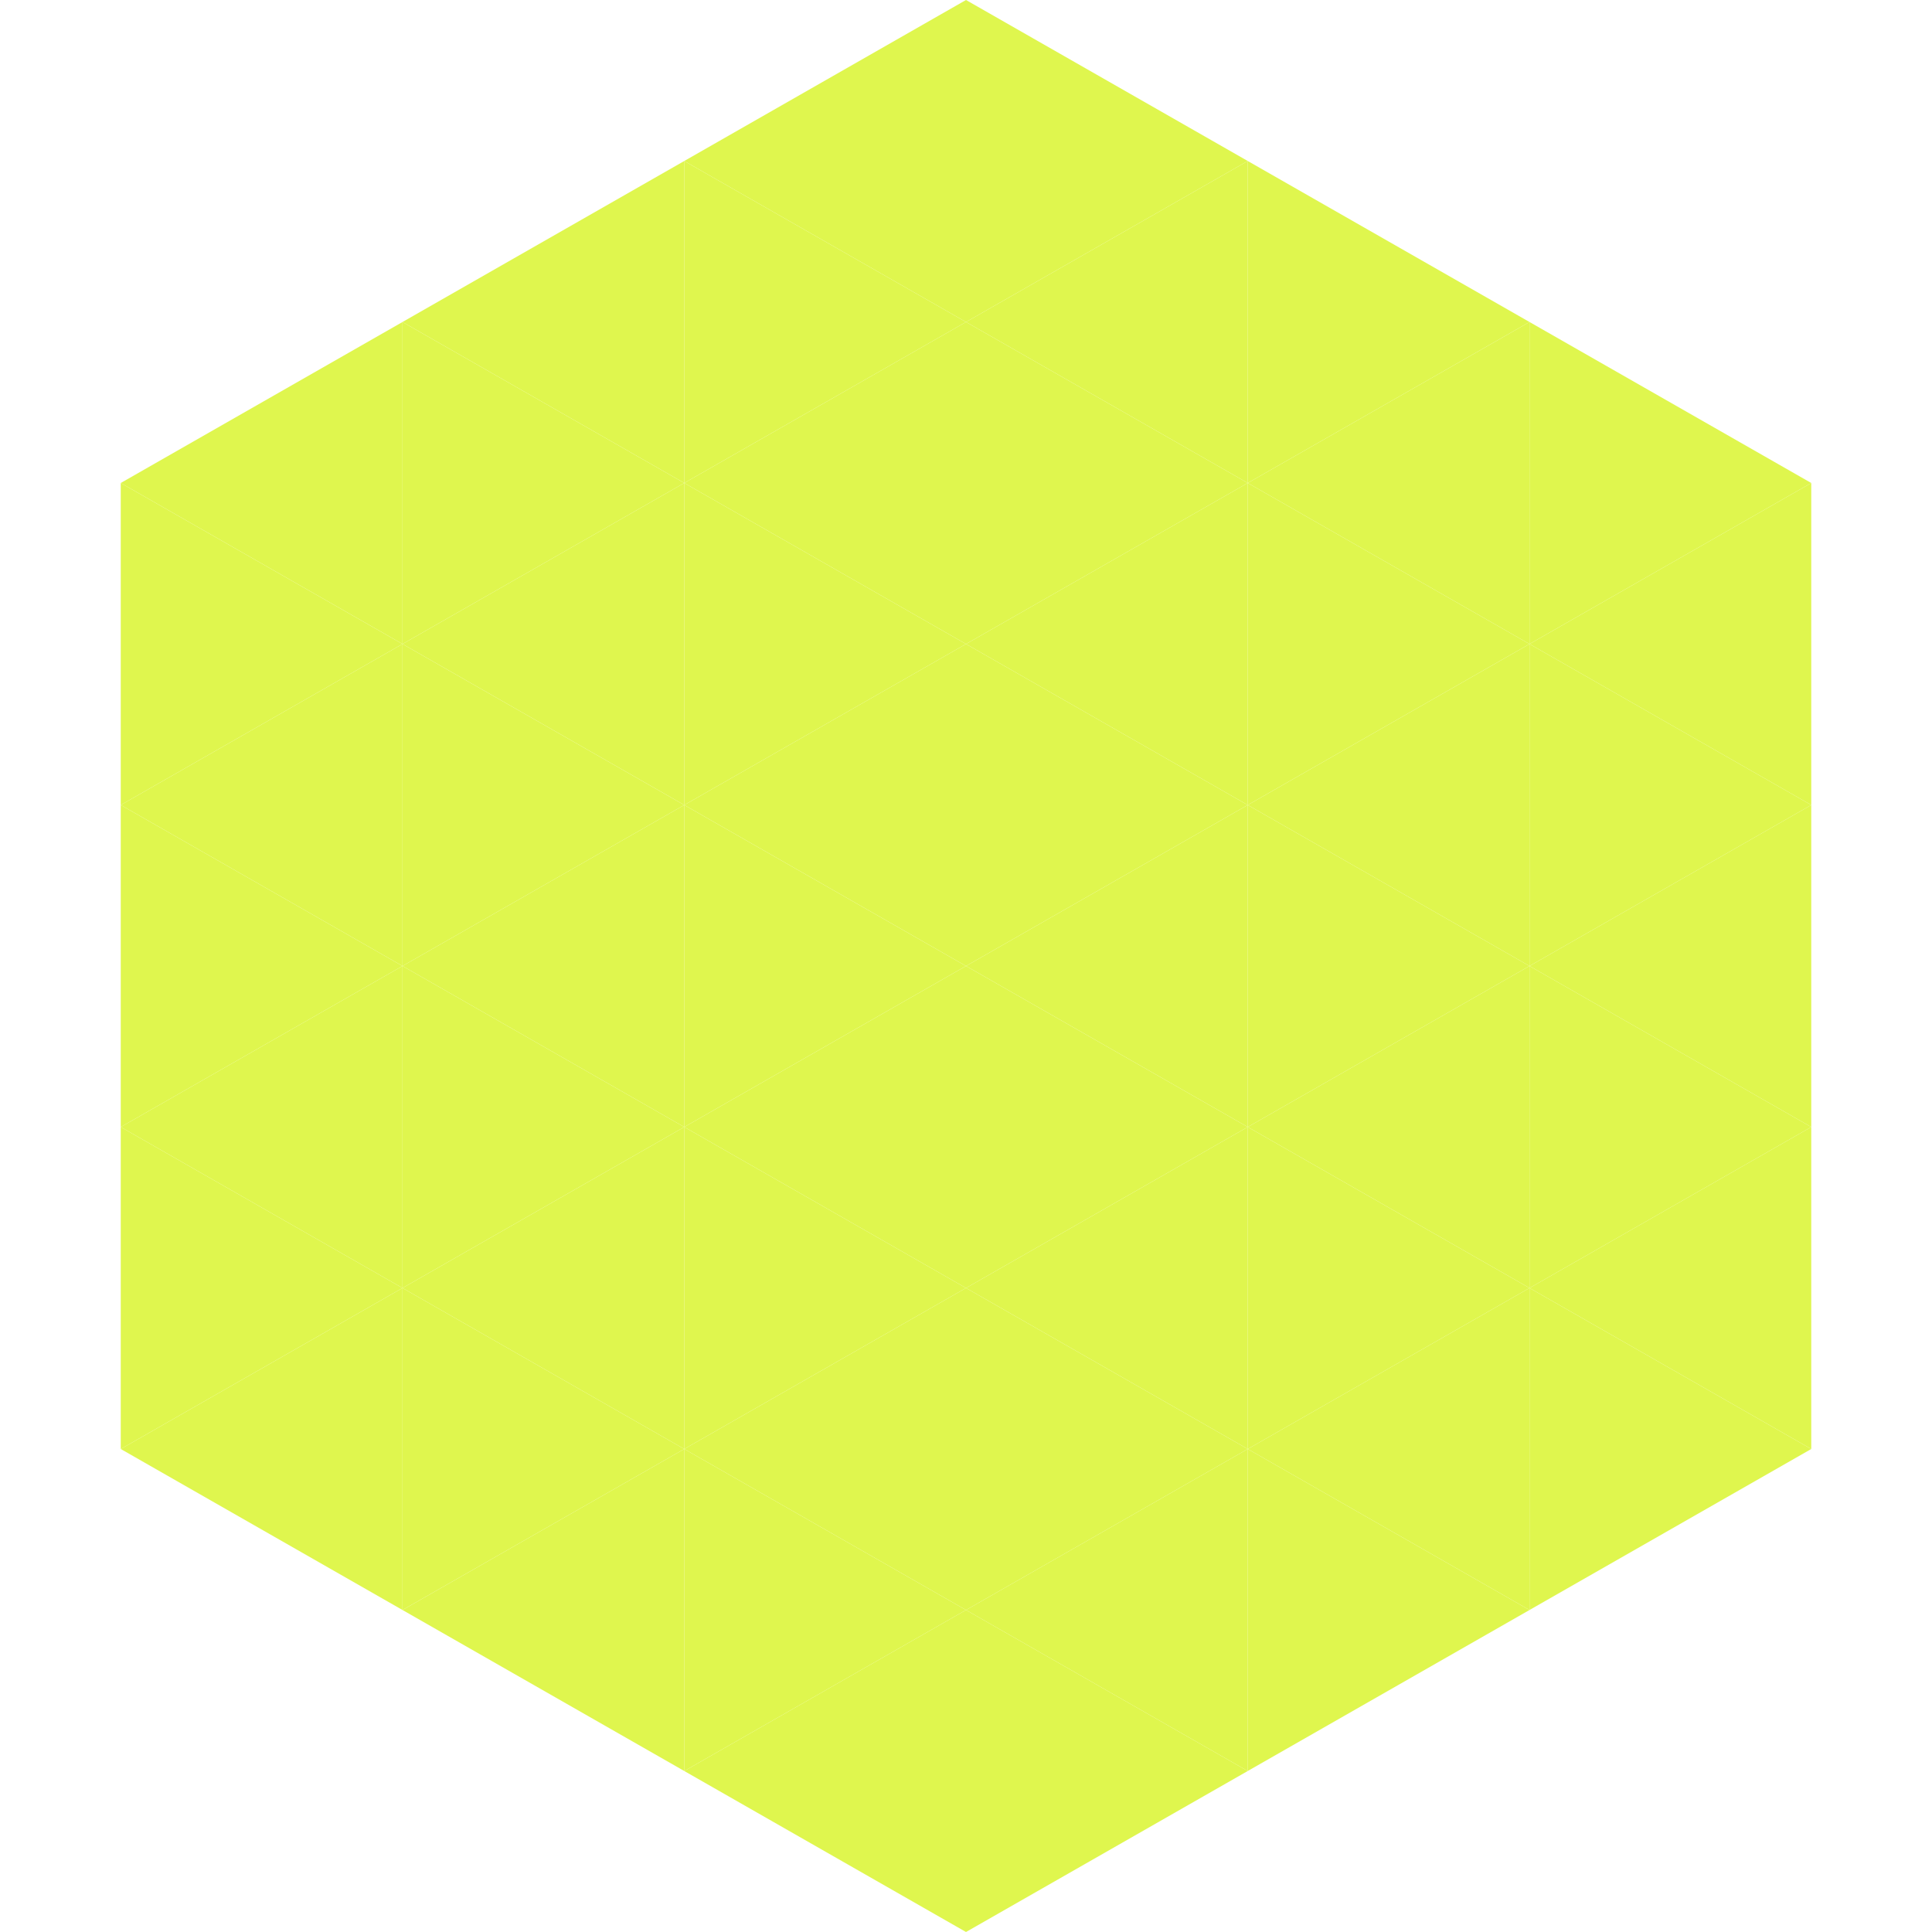 <?xml version="1.0"?>
<!-- Generated by SVGo -->
<svg width="240" height="240"
     xmlns="http://www.w3.org/2000/svg"
     xmlns:xlink="http://www.w3.org/1999/xlink">
<polygon points="50,40 15,60 50,80" style="fill:rgb(223,246,78)" />
<polygon points="190,40 225,60 190,80" style="fill:rgb(223,246,78)" />
<polygon points="15,60 50,80 15,100" style="fill:rgb(223,246,78)" />
<polygon points="225,60 190,80 225,100" style="fill:rgb(223,246,78)" />
<polygon points="50,80 15,100 50,120" style="fill:rgb(223,246,78)" />
<polygon points="190,80 225,100 190,120" style="fill:rgb(223,246,78)" />
<polygon points="15,100 50,120 15,140" style="fill:rgb(223,246,78)" />
<polygon points="225,100 190,120 225,140" style="fill:rgb(223,246,78)" />
<polygon points="50,120 15,140 50,160" style="fill:rgb(223,246,78)" />
<polygon points="190,120 225,140 190,160" style="fill:rgb(223,246,78)" />
<polygon points="15,140 50,160 15,180" style="fill:rgb(223,246,78)" />
<polygon points="225,140 190,160 225,180" style="fill:rgb(223,246,78)" />
<polygon points="50,160 15,180 50,200" style="fill:rgb(223,246,78)" />
<polygon points="190,160 225,180 190,200" style="fill:rgb(223,246,78)" />
<polygon points="15,180 50,200 15,220" style="fill:rgb(255,255,255); fill-opacity:0" />
<polygon points="225,180 190,200 225,220" style="fill:rgb(255,255,255); fill-opacity:0" />
<polygon points="50,0 85,20 50,40" style="fill:rgb(255,255,255); fill-opacity:0" />
<polygon points="190,0 155,20 190,40" style="fill:rgb(255,255,255); fill-opacity:0" />
<polygon points="85,20 50,40 85,60" style="fill:rgb(223,246,78)" />
<polygon points="155,20 190,40 155,60" style="fill:rgb(223,246,78)" />
<polygon points="50,40 85,60 50,80" style="fill:rgb(223,246,78)" />
<polygon points="190,40 155,60 190,80" style="fill:rgb(223,246,78)" />
<polygon points="85,60 50,80 85,100" style="fill:rgb(223,246,78)" />
<polygon points="155,60 190,80 155,100" style="fill:rgb(223,246,78)" />
<polygon points="50,80 85,100 50,120" style="fill:rgb(223,246,78)" />
<polygon points="190,80 155,100 190,120" style="fill:rgb(223,246,78)" />
<polygon points="85,100 50,120 85,140" style="fill:rgb(223,246,78)" />
<polygon points="155,100 190,120 155,140" style="fill:rgb(223,246,78)" />
<polygon points="50,120 85,140 50,160" style="fill:rgb(223,246,78)" />
<polygon points="190,120 155,140 190,160" style="fill:rgb(223,246,78)" />
<polygon points="85,140 50,160 85,180" style="fill:rgb(223,246,78)" />
<polygon points="155,140 190,160 155,180" style="fill:rgb(223,246,78)" />
<polygon points="50,160 85,180 50,200" style="fill:rgb(223,246,78)" />
<polygon points="190,160 155,180 190,200" style="fill:rgb(223,246,78)" />
<polygon points="85,180 50,200 85,220" style="fill:rgb(223,246,78)" />
<polygon points="155,180 190,200 155,220" style="fill:rgb(223,246,78)" />
<polygon points="120,0 85,20 120,40" style="fill:rgb(223,246,78)" />
<polygon points="120,0 155,20 120,40" style="fill:rgb(223,246,78)" />
<polygon points="85,20 120,40 85,60" style="fill:rgb(223,246,78)" />
<polygon points="155,20 120,40 155,60" style="fill:rgb(223,246,78)" />
<polygon points="120,40 85,60 120,80" style="fill:rgb(223,246,78)" />
<polygon points="120,40 155,60 120,80" style="fill:rgb(223,246,78)" />
<polygon points="85,60 120,80 85,100" style="fill:rgb(223,246,78)" />
<polygon points="155,60 120,80 155,100" style="fill:rgb(223,246,78)" />
<polygon points="120,80 85,100 120,120" style="fill:rgb(223,246,78)" />
<polygon points="120,80 155,100 120,120" style="fill:rgb(223,246,78)" />
<polygon points="85,100 120,120 85,140" style="fill:rgb(223,246,78)" />
<polygon points="155,100 120,120 155,140" style="fill:rgb(223,246,78)" />
<polygon points="120,120 85,140 120,160" style="fill:rgb(223,246,78)" />
<polygon points="120,120 155,140 120,160" style="fill:rgb(223,246,78)" />
<polygon points="85,140 120,160 85,180" style="fill:rgb(223,246,78)" />
<polygon points="155,140 120,160 155,180" style="fill:rgb(223,246,78)" />
<polygon points="120,160 85,180 120,200" style="fill:rgb(223,246,78)" />
<polygon points="120,160 155,180 120,200" style="fill:rgb(223,246,78)" />
<polygon points="85,180 120,200 85,220" style="fill:rgb(223,246,78)" />
<polygon points="155,180 120,200 155,220" style="fill:rgb(223,246,78)" />
<polygon points="120,200 85,220 120,240" style="fill:rgb(223,246,78)" />
<polygon points="120,200 155,220 120,240" style="fill:rgb(223,246,78)" />
<polygon points="85,220 120,240 85,260" style="fill:rgb(255,255,255); fill-opacity:0" />
<polygon points="155,220 120,240 155,260" style="fill:rgb(255,255,255); fill-opacity:0" />
</svg>
